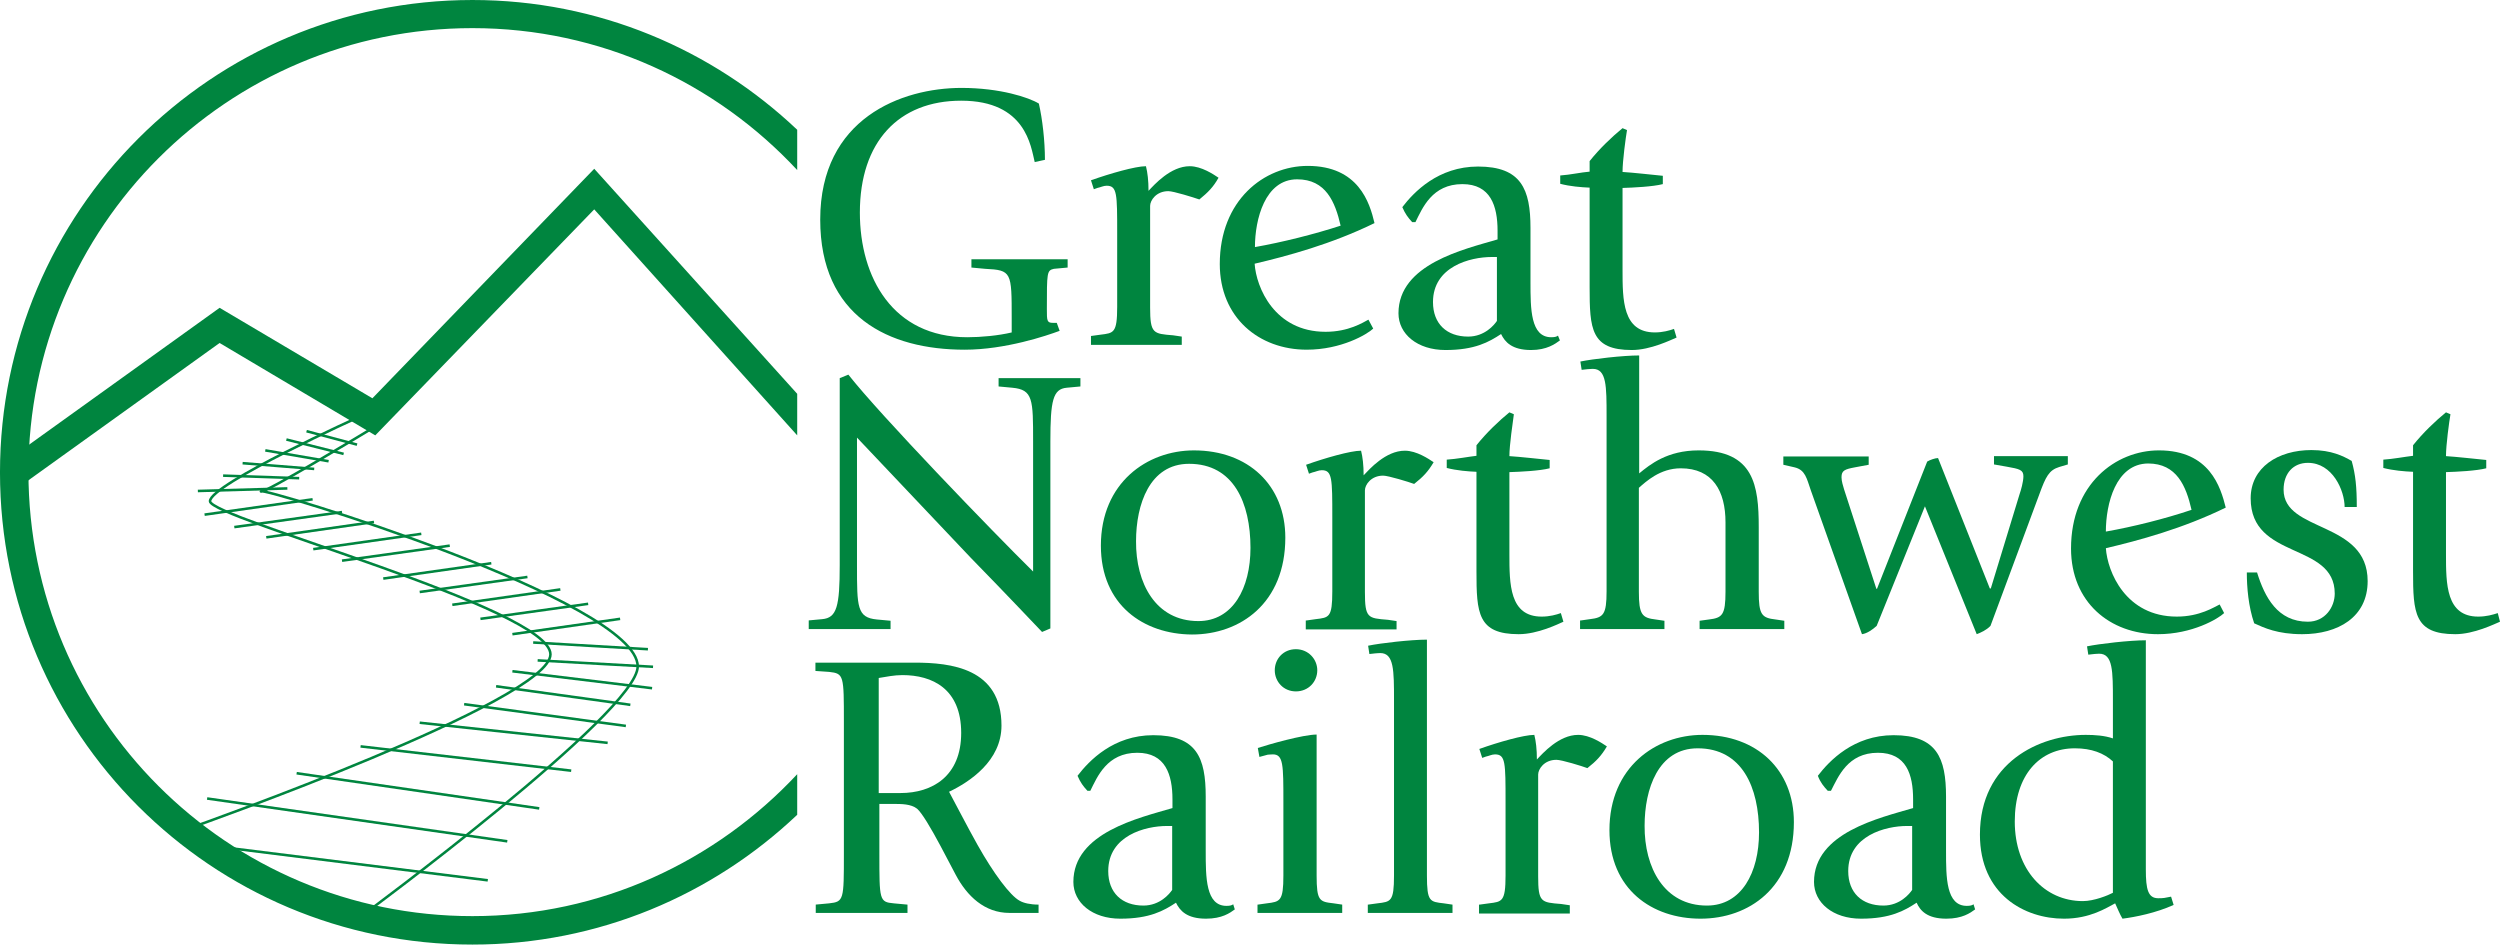 <?xml version="1.0" encoding="UTF-8"?> <!-- Generator: Adobe Illustrator 15.0.0, SVG Export Plug-In . SVG Version: 6.00 Build 0) --> <svg xmlns="http://www.w3.org/2000/svg" xmlns:xlink="http://www.w3.org/1999/xlink" version="1.1" id="Layer_1" x="0px" y="0px" width="221.595px" height="83.725px" viewBox="192.582 354.237 221.595 83.725" xml:space="preserve"> <g> <path fill="none" stroke="#00853F" stroke-width="0.228" d="M224.542,391.126c0,0-13.345,6.036-13.345,7.537 c0,1.502,30.175,9.492,30.175,13.572c0,4.108-31.677,15.3-31.677,15.3"></path> <path fill="none" stroke="#00853F" stroke-width="0.228" d="M224.542,435.497c0,0,24.565-18.105,24.565-22.186 c0-5.809-33.405-15.951-33.405-15.526s9.917-5.61,9.917-5.61"></path> <line fill="none" stroke="#00853F" stroke-width="0.228" x1="235.818" y1="432.267" x2="211.763" y2="429.264"></line> <line fill="none" stroke="#00853F" stroke-width="0.228" x1="237.547" y1="428.81" x2="210.941" y2="425.014"></line> <line fill="none" stroke="#00853F" stroke-width="0.228" x1="240.38" y1="425.892" x2="218.875" y2="422.775"></line> <line fill="none" stroke="#00853F" stroke-width="0.228" x1="243.213" y1="422.549" x2="224.542" y2="420.395"></line> <line fill="none" stroke="#00853F" stroke-width="0.228" x1="246.443" y1="420.083" x2="229.783" y2="418.299"></line> <line fill="none" stroke="#00853F" stroke-width="0.228" x1="233.722" y1="416.655" x2="248.058" y2="418.582"></line> <line fill="none" stroke="#00853F" stroke-width="0.228" x1="236.555" y1="415.068" x2="248.455" y2="416.712"></line> <line fill="none" stroke="#00853F" stroke-width="0.228" x1="238" y1="413.736" x2="250.382" y2="415.238"></line> <line fill="none" stroke="#00853F" stroke-width="0.228" x1="240.238" y1="412.773" x2="250.467" y2="413.34"></line> <line fill="none" stroke="#00853F" stroke-width="0.228" x1="239.842" y1="411.187" x2="250.013" y2="411.781"></line> <line fill="none" stroke="#00853F" stroke-width="0.228" x1="210.715" y1="399.854" x2="220.292" y2="398.493"></line> <line fill="none" stroke="#00853F" stroke-width="0.228" x1="216.183" y1="401.865" x2="225.731" y2="400.505"></line> <line fill="none" stroke="#00853F" stroke-width="0.228" x1="222.898" y1="403.934" x2="232.447" y2="402.602"></line> <line fill="none" stroke="#00853F" stroke-width="0.228" x1="226.553" y1="405.52" x2="236.13" y2="404.16"></line> <line fill="none" stroke="#00853F" stroke-width="0.228" x1="229.783" y1="406.71" x2="239.332" y2="405.378"></line> <line fill="none" stroke="#00853F" stroke-width="0.228" x1="213.35" y1="400.958" x2="222.898" y2="399.627"></line> <line fill="none" stroke="#00853F" stroke-width="0.228" x1="220.348" y1="402.913" x2="229.925" y2="401.554"></line> <line fill="none" stroke="#00853F" stroke-width="0.228" x1="232.673" y1="407.844" x2="242.25" y2="406.483"></line> <line fill="none" stroke="#00853F" stroke-width="0.228" x1="235.167" y1="409.09" x2="244.715" y2="407.759"></line> <line fill="none" stroke="#00853F" stroke-width="0.228" x1="238" y1="410.45" x2="247.548" y2="409.09"></line> <line fill="none" stroke="#00853F" stroke-width="0.228" x1="210.12" y1="397.757" x2="218.053" y2="397.53"></line> <line fill="none" stroke="#00853F" stroke-width="0.228" x1="212.358" y1="396.396" x2="219.102" y2="396.623"></line> <line fill="none" stroke="#00853F" stroke-width="0.228" x1="214.086" y1="395.292" x2="220.433" y2="395.802"></line> <line fill="none" stroke="#00853F" stroke-width="0.228" x1="216.098" y1="394.158" x2="221.708" y2="395.122"></line> <line fill="none" stroke="#00853F" stroke-width="0.228" x1="217.968" y1="393.195" x2="223.04" y2="394.47"></line> <line fill="none" stroke="#00853F" stroke-width="0.228" x1="219.753" y1="392.458" x2="224.23" y2="393.648"></line> </g> <g> <path fill="#00853F" d="M286.507,383.562c-1.133,0.425-4.817,1.672-8.415,1.672c-6.744,0-12.807-2.947-12.807-11.532 c0-8.981,7.225-11.673,12.523-11.673c3.429,0,5.979,0.85,6.857,1.388c0.312,1.36,0.538,3.287,0.538,4.987l-0.906,0.198 c-0.34-1.36-0.765-5.44-6.517-5.44c-5.525,0-8.981,3.626-8.981,9.917c0,5.752,2.918,11.05,9.52,11.05 c1.218,0,2.749-0.142,3.938-0.425v-1.247c0-4.108,0-4.278-2.352-4.392l-1.218-0.113v-0.737h8.528v0.737l-1.218,0.113 c-0.623,0.142-0.623,0.312-0.623,3.57c0,1.02,0,1.219,0.538,1.219h0.34L286.507,383.562z"></path> <path fill="#00853F" d="M289.312,384.015l0.822-0.113c1.162-0.142,1.473-0.142,1.473-2.465v-6.545c0-3.457,0-4.193-0.935-4.193 c-0.284,0-0.539,0.142-0.822,0.198l-0.312,0.113l-0.255-0.793c1.672-0.595,3.938-1.247,4.874-1.247 c0.142,0.567,0.227,1.275,0.227,2.182c0.51-0.538,1.955-2.182,3.655-2.182c1.049,0,2.125,0.737,2.55,1.02 c-0.454,0.822-0.935,1.304-1.7,1.927c-0.481-0.17-2.295-0.736-2.748-0.736c-1.077,0-1.615,0.821-1.615,1.303v9.01 c0,2.323,0.283,2.323,2.04,2.465l0.765,0.113v0.736h-8.047v-0.793H289.312z"></path> <path fill="#00853F" d="M314.302,383.363c-0.538,0.51-2.833,1.87-5.894,1.87c-4.222,0-7.707-2.833-7.707-7.593 c0-5.667,3.938-8.698,7.792-8.698c4.505,0,5.497,3.258,5.922,5.071c-3.825,1.87-7.735,2.918-10.625,3.599 c0.142,2.097,1.757,6.035,6.29,6.035c2.04,0,3.314-0.821,3.797-1.077L314.302,383.363z M303.818,376.138 c2.408-0.425,5.241-1.133,7.594-1.898c-0.482-2.097-1.304-4.108-3.854-4.108C304.697,370.132,303.818,373.702,303.818,376.138z"></path> <path fill="#00853F" d="M330.849,384.412c-0.426,0.312-1.162,0.85-2.551,0.85c-1.699,0-2.323-0.708-2.663-1.417 c-1.076,0.708-2.323,1.417-4.93,1.417c-2.493,0-4.165-1.417-4.165-3.258c0-4.363,5.809-5.667,8.783-6.545v-0.765 c0-2.21-0.623-4.137-3.116-4.137c-2.692,0-3.542,2.125-4.165,3.372h-0.284c-0.368-0.396-0.623-0.736-0.878-1.332 c1.021-1.332,3.174-3.598,6.715-3.598c3.825,0,4.646,2.012,4.646,5.44v4.816c0,2.352,0,4.874,1.842,4.874 c0.341,0,0.482-0.057,0.596-0.142L330.849,384.412z M324.813,377.017c-1.927,0-5.214,0.85-5.214,3.995 c0,1.927,1.219,3.06,3.117,3.06c1.474,0,2.323-1.048,2.55-1.388v-5.667H324.813L324.813,377.017z"></path> <path fill="#00853F" d="M341.19,384.157c-0.482,0.198-2.296,1.105-3.967,1.105c-3.627,0-3.74-1.87-3.74-5.582v-8.812 c-0.736-0.028-1.757-0.113-2.606-0.34v-0.737c0.878-0.057,1.87-0.283,2.606-0.34v-0.935c0.878-1.105,2.012-2.182,2.918-2.918 l0.396,0.17c-0.113,0.651-0.396,2.72-0.396,3.711c0.936,0.057,2.692,0.255,3.57,0.34v0.737c-0.878,0.227-2.606,0.312-3.57,0.34 v7.253c0,2.664,0,5.553,2.862,5.553c0.708,0,1.303-0.17,1.699-0.312L341.19,384.157z"></path> <path fill="#00853F" d="M264.237,409.231l1.218-0.113c1.303-0.113,1.558-1.133,1.558-4.788v-16.575l0.765-0.312 c2.805,3.57,12.722,13.854,16.376,17.453v-11.531c0-3.712,0-4.59-1.841-4.76l-1.218-0.113v-0.737h7.253v0.737l-1.218,0.113 c-1.218,0.113-1.445,1.133-1.445,4.76v16.575l-0.737,0.312c-0.737-0.766-2.833-3.004-6.318-6.573l-10.086-10.654v11.333 c0,3.684,0,4.618,1.756,4.788l1.219,0.113v0.737h-7.253v-0.766H264.237z"></path> <path fill="#00853F" d="M290.162,402.602c0-5.582,4.108-8.443,8.245-8.443c4.816,0,8.103,3.089,8.103,7.735 c0,5.808-3.995,8.585-8.273,8.585C293.958,410.45,290.162,407.872,290.162,402.602z M298.803,409.288 c3.06,0,4.619-2.918,4.619-6.488c0-3.995-1.502-7.452-5.44-7.452c-3.513,0-4.703,3.626-4.703,6.857 C293.25,405.917,295.007,409.288,298.803,409.288z"></path> <path fill="#00853F" d="M308.408,409.231l0.793-0.113c1.19-0.142,1.474-0.142,1.474-2.465v-6.545c0-3.457,0-4.193-0.935-4.193 c-0.283,0-0.539,0.142-0.822,0.198l-0.312,0.113l-0.255-0.793c1.672-0.595,3.938-1.247,4.873-1.247 c0.142,0.567,0.227,1.275,0.227,2.182c0.511-0.538,1.955-2.182,3.655-2.182c1.049,0,2.125,0.737,2.55,1.02 c-0.481,0.822-0.935,1.303-1.728,1.926c-0.454-0.17-2.295-0.736-2.749-0.736c-1.076,0-1.614,0.822-1.614,1.304v9.01 c0,2.323,0.255,2.323,2.04,2.465l0.765,0.113v0.737h-8.047v-0.794H308.408z"></path> <path fill="#00853F" d="M331.16,409.345c-0.453,0.198-2.267,1.105-3.967,1.105c-3.627,0-3.74-1.87-3.74-5.582v-8.812 c-0.736-0.028-1.757-0.113-2.635-0.34v-0.737c0.878-0.057,1.898-0.255,2.635-0.34v-0.935c0.879-1.105,2.012-2.182,2.919-2.918 l0.396,0.17c-0.085,0.652-0.396,2.72-0.396,3.712c0.935,0.057,2.691,0.255,3.569,0.34v0.737c-0.878,0.227-2.606,0.312-3.569,0.34 v7.253c0,2.664,0,5.554,2.861,5.554c0.708,0,1.304-0.17,1.7-0.312L331.16,409.345z"></path> <path fill="#00853F" d="M332.719,409.231l0.793-0.113c1.189-0.142,1.474-0.396,1.474-2.465v-15.527c0-2.663,0-4.193-1.219-4.193 c-0.17,0-0.396,0.028-0.481,0.028l-0.51,0.057l-0.113-0.736c1.076-0.227,3.796-0.539,5.213-0.539v10.455 c0.963-0.793,2.493-2.04,5.27-2.04c4.902,0,5.327,3.117,5.327,6.8v5.724c0,2.04,0.255,2.323,1.502,2.465l0.765,0.113v0.737h-7.509 v-0.737l0.822-0.113c1.189-0.142,1.474-0.396,1.474-2.465v-6.148c0-2.776-1.134-4.788-3.967-4.788 c-1.842,0-3.089,1.189-3.712,1.729v9.208c0,2.04,0.283,2.323,1.502,2.465l0.765,0.113v0.737h-7.48v-0.766H332.719z"></path> <path fill="#00853F" d="M353.09,397.7c-0.368-1.049-0.481-1.813-1.445-2.04l-0.991-0.227v-0.736h7.565v0.736L357,395.66 c-0.906,0.17-1.19,0.283-1.19,0.878c0,0.368,0.142,0.766,0.228,1.077l2.861,8.812h0.057l4.448-11.277 c0.227-0.142,0.708-0.312,0.963-0.312l4.591,11.56h0.085l2.55-8.358c0.113-0.312,0.34-1.105,0.34-1.587 c0-0.566-0.34-0.651-1.474-0.85l-1.133-0.199v-0.736h6.545v0.736l-0.766,0.227c-0.906,0.283-1.189,0.85-1.756,2.408l-4.335,11.673 c-0.341,0.369-0.907,0.624-1.219,0.737l-4.59-11.334l-4.278,10.597c-0.34,0.313-0.851,0.681-1.304,0.737L353.09,397.7z"></path> <path fill="#00853F" d="M389.725,408.58c-0.538,0.51-2.833,1.87-5.864,1.87c-4.25,0-7.707-2.834-7.707-7.594 c0-5.694,3.938-8.698,7.792-8.698c4.505,0,5.468,3.259,5.921,5.072c-3.824,1.869-7.734,2.918-10.625,3.598 c0.142,2.097,1.757,6.063,6.29,6.063c2.04,0,3.315-0.85,3.797-1.076L389.725,408.58z M379.241,401.355 c2.409-0.426,5.242-1.134,7.594-1.927c-0.481-2.097-1.304-4.109-3.854-4.109C380.12,395.348,379.241,398.89,379.241,401.355z"></path> <path fill="#00853F" d="M400.406,399.201c0-1.501-1.076-3.938-3.258-3.938c-1.275,0-2.153,0.907-2.153,2.38 c0,3.825,7.451,2.72,7.451,8.104c0,3.201-2.635,4.703-5.808,4.703c-2.182,0-3.372-0.566-4.25-0.964 c-0.511-1.501-0.652-3.173-0.652-4.505h0.907c0.68,2.182,1.813,4.363,4.505,4.363c1.53,0,2.38-1.303,2.38-2.493 c0-4.59-7.451-2.946-7.451-8.443c0-2.748,2.437-4.278,5.383-4.278c1.785,0,2.833,0.539,3.57,0.963 c0.34,1.218,0.453,2.295,0.453,4.081h-1.077V399.201z"></path> <path fill="#00853F" d="M414.177,409.345c-0.481,0.198-2.295,1.105-3.967,1.105c-3.627,0-3.74-1.87-3.74-5.582v-8.812 c-0.736-0.028-1.757-0.113-2.635-0.34v-0.737c0.878-0.057,1.898-0.255,2.635-0.34v-0.935c0.879-1.105,2.012-2.182,2.919-2.918 l0.396,0.17c-0.113,0.652-0.396,2.72-0.396,3.712c0.935,0.057,2.691,0.255,3.569,0.34v0.737c-0.878,0.227-2.606,0.312-3.569,0.34 v7.253c0,2.664,0,5.554,2.861,5.554c0.708,0,1.304-0.17,1.729-0.312L414.177,409.345z"></path> <path fill="#00853F" d="M264.86,434.42l1.218-0.113c1.304-0.142,1.304-0.312,1.304-4.392v-11.702c0-4.107,0-4.278-1.304-4.42 l-1.218-0.085v-0.736h8.784c3.202,0,7.707,0.481,7.707,5.582c0,3.116-2.805,4.986-4.647,5.864c0.51,0.936,1.615,3.089,2.522,4.704 c1.417,2.521,2.89,4.505,3.74,4.958c0.34,0.198,0.935,0.34,1.672,0.34v0.736h-2.579c-2.21,0-3.768-1.501-4.76-3.371l-1.36-2.578 c-0.878-1.644-1.644-2.919-2.068-3.287c-0.539-0.425-1.389-0.425-2.097-0.425h-1.247v4.42c0,4.108,0,4.278,1.275,4.392l1.218,0.113 v0.736h-8.132v-0.736H264.86z M270.499,424.531h1.898c2.833,0,5.383-1.501,5.383-5.326c0-3.938-2.578-5.129-5.213-5.129 c-0.708,0-1.417,0.143-2.097,0.256v10.199H270.499z"></path> <path fill="#00853F" d="M302.033,434.845c-0.425,0.312-1.133,0.822-2.55,0.822c-1.7,0-2.323-0.709-2.664-1.417 c-1.077,0.708-2.323,1.417-4.93,1.417c-2.494,0-4.165-1.417-4.165-3.259c0-4.363,5.808-5.667,8.783-6.545v-0.765 c0-2.21-0.624-4.137-3.117-4.137c-2.691,0-3.542,2.125-4.165,3.371h-0.255c-0.368-0.396-0.624-0.736-0.878-1.331 c1.02-1.332,3.173-3.599,6.715-3.599c3.854,0,4.647,2.012,4.647,5.44v4.816c0,2.352,0,4.873,1.842,4.873 c0.34,0,0.481-0.057,0.595-0.142L302.033,434.845z M296.027,427.45c-1.927,0-5.213,0.85-5.213,3.995c0,1.927,1.218,3.06,3.117,3.06 c1.473,0,2.323-1.048,2.55-1.389v-5.666H296.027L296.027,427.45z"></path> <path fill="#00853F" d="M304.073,434.42l0.793-0.113c1.19-0.142,1.473-0.198,1.473-2.465v-6.517c0-3.287,0-4.222-0.935-4.222 c-0.17,0-0.396,0.028-0.453,0.028l-0.737,0.198l-0.142-0.793c0.963-0.313,4.023-1.19,5.213-1.19v12.495 c0,2.267,0.256,2.323,1.502,2.465l0.766,0.113v0.736h-7.509v-0.736H304.073z M305.575,413.651c0-1.02,0.765-1.87,1.87-1.87 c1.104,0,1.898,0.879,1.898,1.87c0,0.992-0.766,1.87-1.898,1.87C306.34,415.521,305.575,414.644,305.575,413.651z"></path> <path fill="#00853F" d="M313.849,434.42l0.821-0.113c1.19-0.142,1.474-0.142,1.474-2.465v-15.526c0-2.664,0-4.193-1.219-4.193 c-0.17,0-0.396,0.028-0.453,0.028l-0.51,0.057l-0.113-0.737c1.076-0.227,3.796-0.538,5.213-0.538v20.91 c0,2.323,0.255,2.323,1.502,2.465l0.765,0.113v0.736h-7.508v-0.736H313.849z"></path> <path fill="#00853F" d="M323.736,434.42l0.822-0.113c1.161-0.142,1.473-0.142,1.473-2.465v-6.545c0-3.457,0-4.193-0.935-4.193 c-0.283,0-0.538,0.142-0.821,0.198l-0.313,0.113l-0.255-0.793c1.672-0.596,3.938-1.247,4.874-1.247 c0.142,0.566,0.227,1.275,0.227,2.182c0.51-0.538,1.955-2.182,3.654-2.182c1.049,0,2.125,0.736,2.551,1.02 c-0.482,0.822-0.936,1.304-1.729,1.927c-0.453-0.17-2.267-0.736-2.748-0.736c-1.077,0-1.615,0.821-1.615,1.304v9.01 c0,2.323,0.255,2.323,2.04,2.465l0.765,0.113v0.736h-8.047v-0.793H323.736z"></path> <path fill="#00853F" d="M335.24,427.818c0-5.582,4.108-8.443,8.245-8.443c4.816,0,8.103,3.088,8.103,7.735 c0,5.808-3.994,8.557-8.272,8.557S335.24,433.088,335.24,427.818z M343.882,434.505c3.06,0,4.618-2.918,4.618-6.488 c0-3.995-1.502-7.451-5.44-7.451c-3.513,0-4.703,3.626-4.703,6.856C338.328,431.134,340.085,434.505,343.882,434.505z"></path> <path fill="#00853F" d="M367.653,434.845c-0.425,0.312-1.134,0.822-2.55,0.822c-1.7,0-2.323-0.709-2.635-1.417 c-1.077,0.708-2.324,1.417-4.931,1.417c-2.493,0-4.165-1.417-4.165-3.259c0-4.363,5.809-5.667,8.783-6.545v-0.765 c0-2.21-0.595-4.137-3.116-4.137c-2.691,0-3.514,2.125-4.165,3.371h-0.283c-0.368-0.396-0.651-0.736-0.879-1.331 c1.021-1.332,3.174-3.599,6.716-3.599c3.824,0,4.646,2.012,4.646,5.44v4.816c0,2.352,0,4.873,1.842,4.873 c0.34,0,0.481-0.057,0.595-0.142L367.653,434.845z M361.618,427.45c-1.898,0-5.213,0.85-5.213,3.995c0,1.927,1.218,3.06,3.116,3.06 c1.474,0,2.323-1.048,2.55-1.389v-5.666H361.618L361.618,427.45z"></path> <path fill="#00853F" d="M385.248,434.448c-1.558,0.708-3.399,1.077-4.533,1.219c-0.227-0.368-0.453-0.936-0.651-1.36 c-0.766,0.396-2.21,1.36-4.533,1.36c-3.485,0-7.452-2.125-7.452-7.452c0-6.432,5.327-8.84,9.379-8.84 c0.793,0,1.671,0.057,2.408,0.312v-3.314c0-2.664,0-4.193-1.219-4.193c-0.17,0-0.396,0.028-0.453,0.028l-0.51,0.057l-0.113-0.737 c1.076-0.227,3.796-0.538,5.213-0.538v20.315c0,1.784,0.198,2.55,1.105,2.55c0.142,0,0.396,0,0.538-0.028l0.595-0.113 L385.248,434.448z M379.865,421.727c-0.794-0.736-1.898-1.161-3.372-1.161c-3.116,0-5.326,2.352-5.326,6.488 c0,4.278,2.635,7.055,6.034,7.055c0.992,0,2.239-0.51,2.664-0.736V421.727z"></path> </g> <path fill="#00853F" d="M263.245,422.86c-7.197,7.706-17.397,12.58-28.787,12.58c-21.732,0-39.355-17.624-39.355-39.355 s17.623-39.355,39.355-39.355c11.361,0,21.59,4.845,28.787,12.58v-3.57c-7.508-7.112-17.624-11.503-28.787-11.503 c-23.12,0-41.877,18.756-41.877,41.876s18.729,41.849,41.877,41.849c11.163,0,21.278-4.392,28.787-11.504V422.86z"></path> <polygon fill="#00853F" points="263.245,389.144 245.253,369.197 225.59,389.54 212.047,381.521 193.743,394.668 193.743,397.785 212.047,384.638 225.845,392.827 245.253,372.795 263.245,392.827 "></polygon> </svg> 